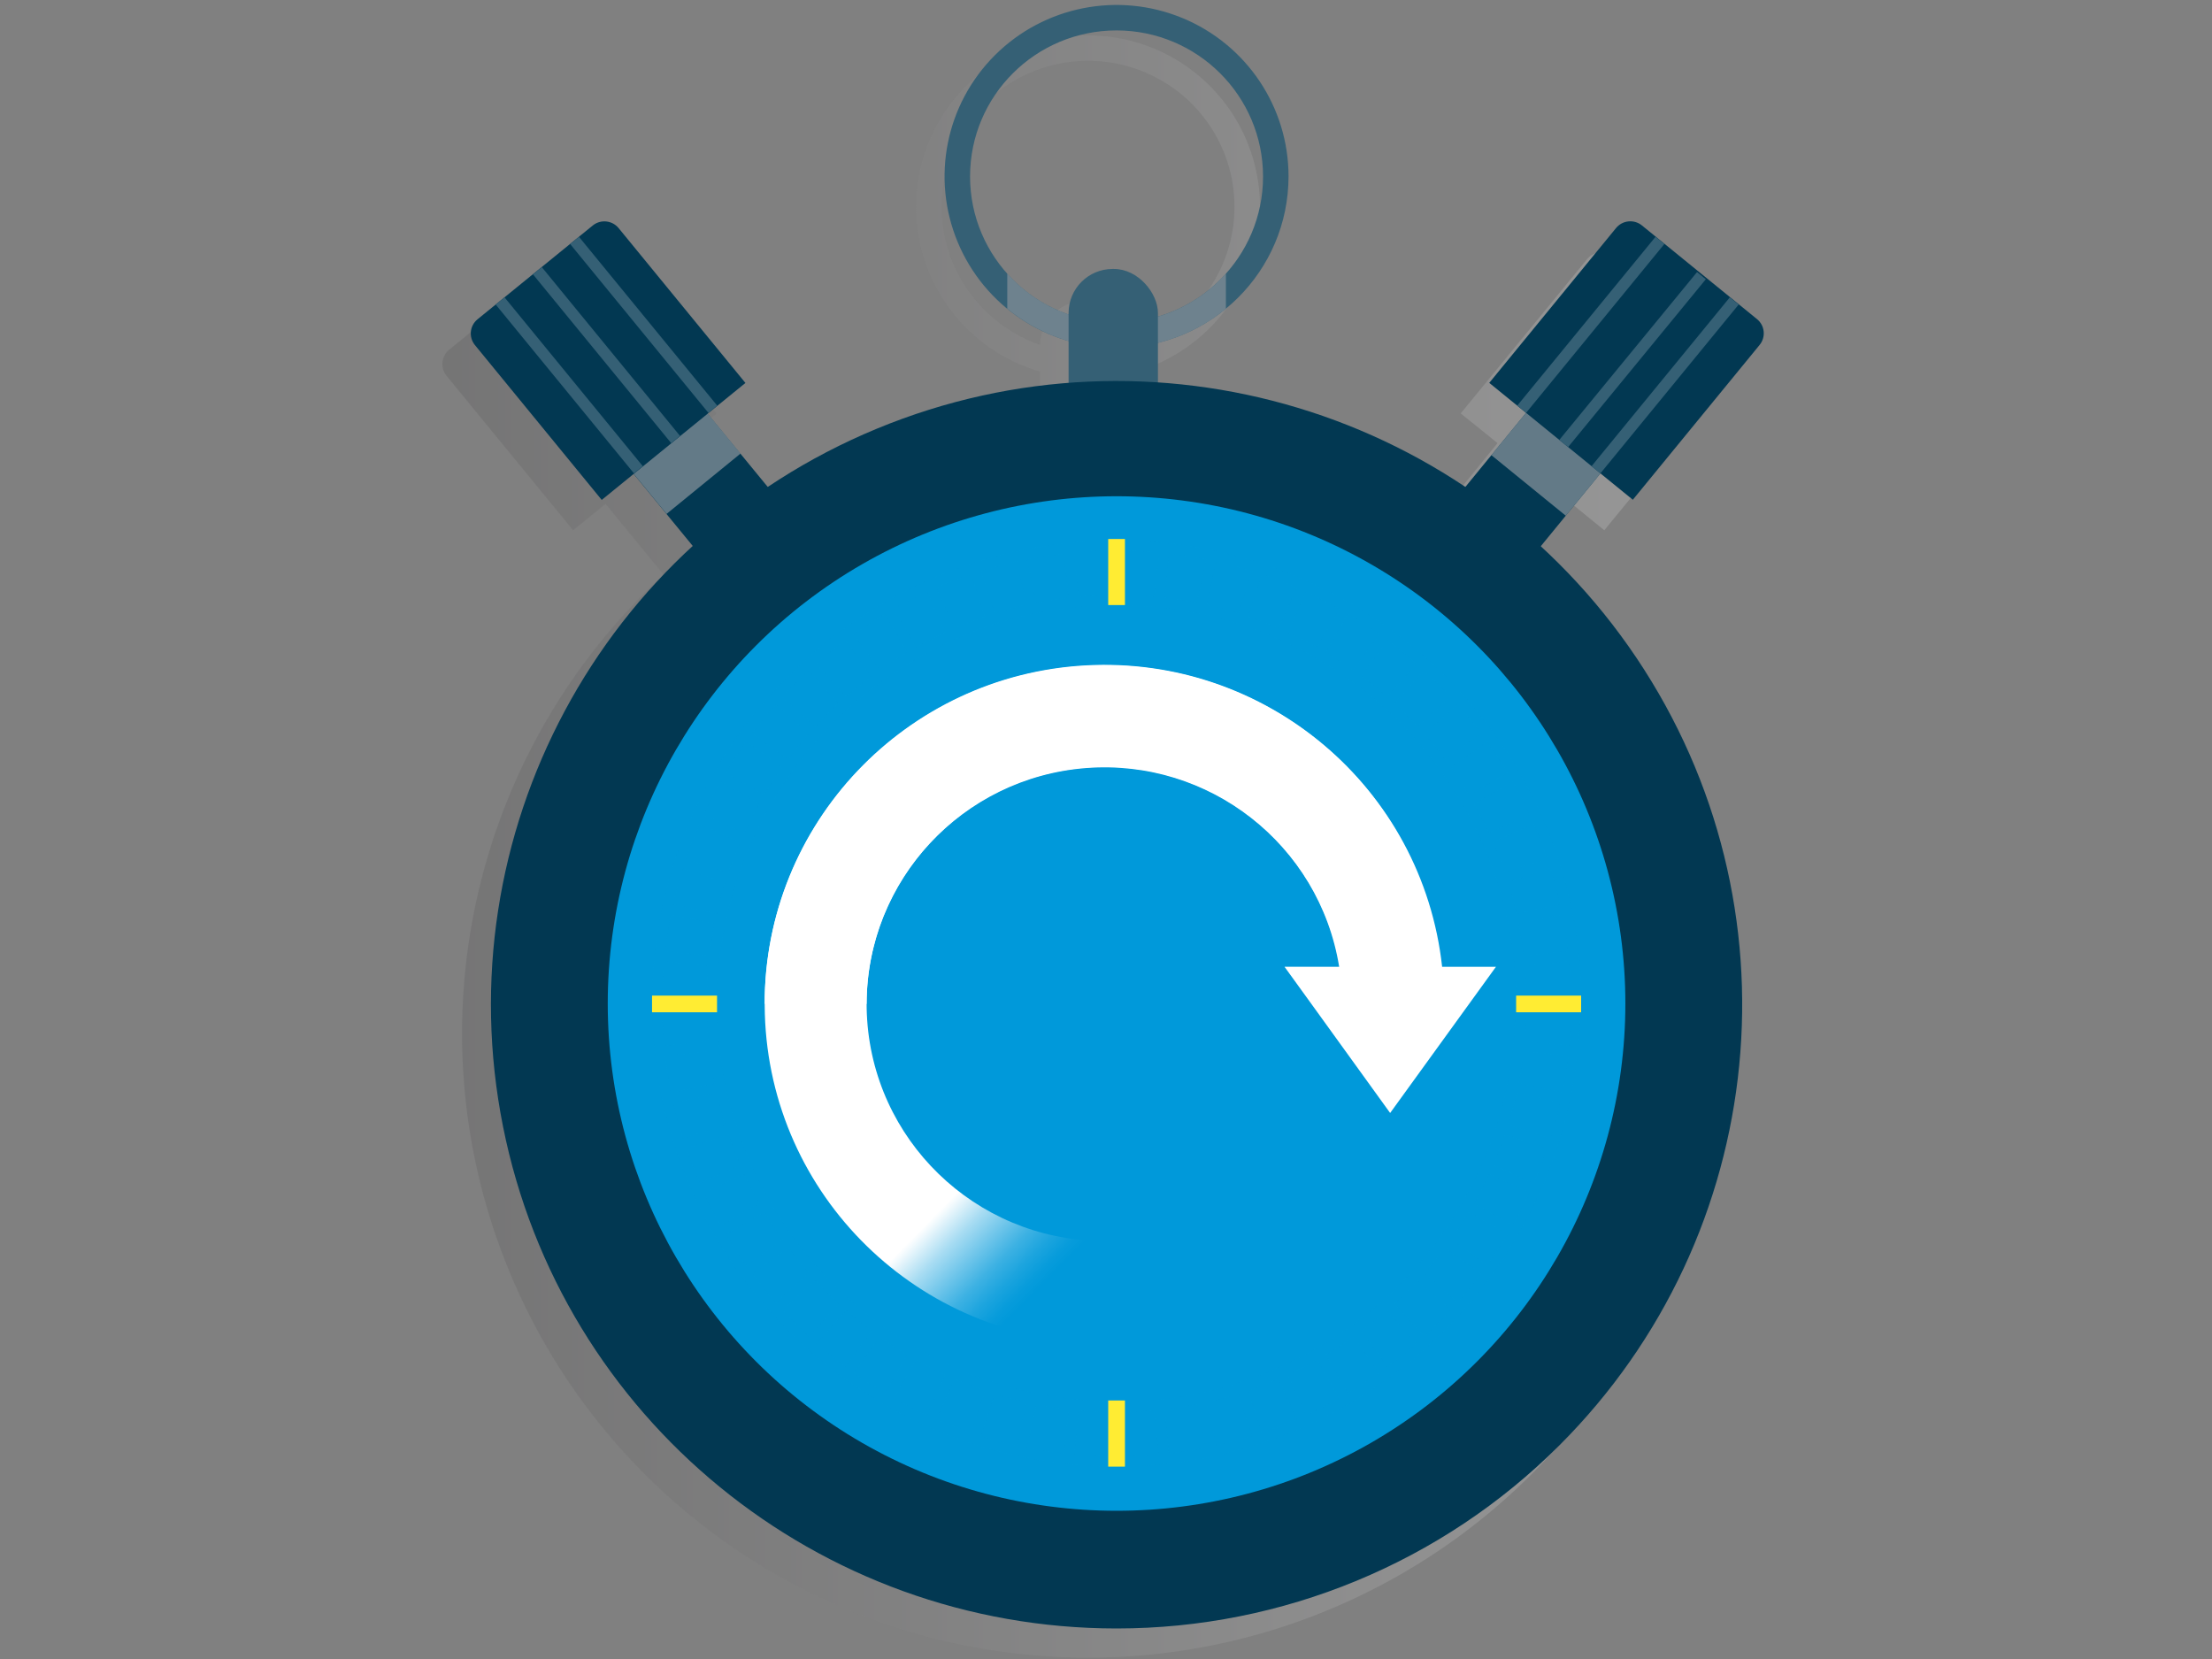 <?xml version="1.0" encoding="UTF-8"?>
<svg width="440px" height="330px" viewBox="0 0 440 330" version="1.1" xmlns="http://www.w3.org/2000/svg" xmlns:xlink="http://www.w3.org/1999/xlink">
    <rect x="0" y="0" width="440" height="330" fill="#808080" stroke="none"/>
    <title>Graphic elements / Icons / Rich icons / Time-to-market</title>
    <defs>
        <linearGradient x1="100%" y1="50.043%" x2="0.003%" y2="50.043%" id="linearGradient-1">
            <stop stop-color="#FFFFFF" offset="0%"></stop>
            <stop stop-color="#464547" offset="100%"></stop>
        </linearGradient>
        <linearGradient x1="62.815%" y1="65.111%" x2="49.87%" y2="53.155%" id="linearGradient-2">
            <stop stop-color="#FFFFFF" stop-opacity="0" offset="0%"></stop>
            <stop stop-color="#FFFFFF" stop-opacity="0.03" offset="9%"></stop>
            <stop stop-color="#FFFFFF" stop-opacity="0.11" offset="22%"></stop>
            <stop stop-color="#FFFFFF" stop-opacity="0.24" offset="38%"></stop>
            <stop stop-color="#FFFFFF" stop-opacity="0.43" offset="55%"></stop>
            <stop stop-color="#FFFFFF" stop-opacity="0.66" offset="75%"></stop>
            <stop stop-color="#FFFFFF" stop-opacity="0.95" offset="96%"></stop>
            <stop stop-color="#FFFFFF" offset="100%"></stop>
        </linearGradient>
    </defs>
    <g id="Graphic-elements-/-Icons-/-Rich-icons-/-Time-to-market" stroke="none" stroke-width="1" fill="none" fill-rule="evenodd">
        <g id="Asset-202" transform="translate(87, 0)">
            <path d="M225.67,100.226 L225.67,100.226 L232.12,105.48 L257.27,74.773 C258.568,73.193 258.335,70.863 256.75,69.569 L253.18,66.668 L253.18,66.668 L251.42,65.232 L251.42,65.232 L245.78,60.646 L245.78,60.646 L245.5,60.417 L238.38,54.624 L238.38,54.624 L236.63,53.199 L236.63,53.199 L233.94,51.005 C232.349,49.713 230.009,49.95 228.71,51.534 L203.56,82.231 L209.74,87.216 L210.88,88.153 L204,96.607 L204,96.607 L199.09,102.589 C180.842,90.295 159.638,83.069 137.66,81.653 L137.66,74.265 L138.16,74.145 L139.16,73.846 L139.66,73.707 C140.16,73.547 140.66,73.378 141.15,73.198 L141.15,73.198 C141.643,73.019 142.123,72.829 142.59,72.63 L143.06,72.421 C143.38,72.281 143.71,72.141 144.06,71.992 L144.61,71.723 L145.46,71.284 C145.65,71.184 145.84,71.085 146.02,70.975 C146.2,70.865 146.57,70.676 146.83,70.516 L147.38,70.187 C147.65,70.018 147.92,69.848 148.18,69.669 L148.68,69.34 L149.53,68.742 L149.95,68.433 C150.36,68.124 150.76,67.815 151.16,67.485 C162.31,58.336 166.497,43.191 161.622,29.638 C156.747,16.086 143.861,7.045 129.42,7.045 C114.979,7.045 102.093,16.086 97.218,29.638 C92.343,43.191 96.53,58.336 107.68,67.485 C108.08,67.815 108.48,68.124 108.89,68.433 L109.31,68.742 L110.16,69.34 L110.66,69.669 C110.92,69.848 111.19,70.018 111.46,70.187 L112.01,70.516 L112.82,70.975 C113,71.085 113.19,71.184 113.38,71.284 L114.23,71.723 L114.78,71.992 C115.09,72.141 115.42,72.281 115.78,72.421 L116.25,72.63 C116.72,72.829 117.25,73.019 117.68,73.198 L117.68,73.198 C118.16,73.378 118.68,73.547 119.16,73.707 L119.66,73.846 L119.86,73.906 L119.86,81.752 C98.421,83.369 77.772,90.515 59.94,102.489 L55.12,96.607 L55.12,96.607 L48.23,88.193 L49.37,87.256 L55.55,82.271 L30.4,51.514 C29.78,50.751 28.88,50.267 27.9,50.168 C26.92,50.069 25.941,50.363 25.18,50.985 L22.48,53.179 L22.48,53.179 L22.42,53.179 L13.61,60.347 L13.33,60.576 L13.33,60.576 L7.69,65.163 L7.69,65.163 L5.93,66.648 L5.93,66.648 L2.36,69.549 C1.593,70.171 1.107,71.073 1.009,72.053 C0.912,73.034 1.211,74.013 1.84,74.773 L27,105.48 L33.45,100.226 L33.45,100.226 L45,114.324 C43.78,115.44 42.57,116.587 41.39,117.773 C5.77,153.283 -4.887,206.689 14.389,253.087 C33.665,299.484 79.077,329.737 129.45,329.737 C179.823,329.737 225.235,299.484 244.511,253.087 C263.787,206.689 253.13,153.283 217.51,117.773 C216.38,116.637 215.22,115.53 214.05,114.453 L225.69,100.226 L225.67,100.226 Z M100.3,41.165 C100.287,28.222 108.867,16.833 121.338,13.238 C133.809,9.642 147.162,14.708 154.08,25.661 C160.997,36.613 159.811,50.807 151.17,60.467 L151.17,60.467 C149.506,62.334 147.607,63.979 145.52,65.362 L145.43,65.422 C145.06,65.671 144.67,65.91 144.29,66.14 L144.04,66.279 C143.7,66.479 143.36,66.668 143.04,66.847 L142.7,67.027 L141.7,67.505 L141.28,67.685 L140.36,68.084 L139.88,68.273 L138.98,68.602 L138.46,68.782 L137.65,69.021 L137.65,68.423 C137.489,63.646 133.559,59.857 128.765,59.857 C123.971,59.857 120.041,63.646 119.88,68.423 L119.88,68.602 L118.98,68.273 L118.5,68.084 L117.58,67.685 L117.16,67.505 L116.16,67.027 L115.82,66.847 C115.47,66.668 115.13,66.479 114.82,66.279 L114.57,66.14 C114.19,65.91 113.8,65.671 113.43,65.422 L113.34,65.362 C111.253,63.979 109.354,62.334 107.69,60.467 L107.69,60.467 C102.926,55.16 100.295,48.287 100.3,41.165 L100.3,41.165 Z" id="Shape" fill="url(#linearGradient-1)" fill-rule="nonzero" opacity="0.2"></path>
            <path d="M135.1,69.2 C121.262,69.2 108.788,60.889 103.493,48.143 C98.199,35.397 101.127,20.727 110.913,10.973 C120.699,1.219 135.415,-1.696 148.199,3.586 C160.982,8.868 169.314,21.308 169.31,35.104 C169.288,53.929 153.983,69.184 135.1,69.2 Z M135.1,6.052 C119.006,6.052 105.96,19.059 105.96,35.104 C105.96,51.149 119.006,64.156 135.1,64.156 C151.194,64.156 164.24,51.149 164.24,35.104 C164.223,19.066 151.187,6.068 135.1,6.052 L135.1,6.052 Z" id="Shape" fill="#356075" fill-rule="nonzero"></path>
            <path d="M135.1,69.2 C143.039,69.206 150.732,66.449 156.85,61.404 L156.85,54.425 C151.331,60.622 143.417,64.167 135.105,64.167 C126.793,64.167 118.879,60.622 113.36,54.425 L113.36,61.404 C119.475,66.448 127.164,69.205 135.1,69.2 Z" id="Path" fill="#7C8B95" opacity="0.8" style="mix-blend-mode: multiply;"></path>
            <rect id="Rectangle" fill="#356075" x="125.56" y="53.498" width="17.77" height="42.342" rx="8.76"></rect>
            <polygon id="Rectangle" fill="#023852" transform="translate(52.435, 95.636) rotate(-39.289) translate(-52.435, -95.636) " points="42.924 81.256 61.903 81.285 61.946 110.015 42.967 109.986"></polygon>
            <polygon id="Rectangle" fill="#7C8B95" opacity="0.8" style="mix-blend-mode: multiply;" transform="translate(48.142, 90.368) rotate(-39.289) translate(-48.142, -90.368) " points="38.641 82.782 57.62 82.81 57.643 97.955 38.664 97.927"></polygon>
            <path d="M18.413,49.24 L47.957,49.284 C49.976,49.287 51.615,50.925 51.618,52.943 L51.677,92.751 L14.822,92.696 L14.763,52.888 C14.76,50.871 16.394,49.237 18.413,49.24 Z" id="Path" fill="#023852" transform="translate(33.22, 70.996) rotate(-39.23) translate(-33.22, -70.996) "></path>
            <polygon id="Rectangle" fill="#356075" transform="translate(26.23, 76.65) rotate(-39.23) translate(-26.23, -76.65) " points="25.064 54.943 27.331 54.946 27.396 98.357 25.128 98.354"></polygon>
            <polygon id="Rectangle" fill="#356075" transform="translate(41.04, 64.617) rotate(-39.23) translate(-41.04, -64.617) " points="39.875 42.909 42.142 42.913 42.206 86.324 39.939 86.321"></polygon>
            <polygon id="Rectangle" fill="#356075" transform="translate(33.638, 70.637) rotate(-39.23) translate(-33.638, -70.637) " points="32.472 48.93 34.74 48.933 34.804 92.344 32.537 92.341"></polygon>
            <polygon id="Rectangle" fill="#023852" transform="translate(217.556, 95.951) rotate(-140.77) translate(-217.556, -95.951) " points="208.039 81.526 227.116 81.498 227.073 110.376 207.996 110.404"></polygon>
            <polygon id="Rectangle" fill="#7C8B95" opacity="0.8" style="mix-blend-mode: multiply;" transform="translate(221.878, 90.67) rotate(-140.77) translate(-221.878, -90.67) " points="212.351 83.073 231.427 83.045 231.405 98.267 212.328 98.296"></polygon>
            <path d="M218.895,49.271 L255.72,49.217 L255.661,88.975 C255.673,89.959 255.287,90.908 254.591,91.606 C253.894,92.304 252.945,92.693 251.96,92.683 L222.486,92.727 C220.467,92.73 218.833,91.097 218.836,89.079 L218.895,49.271 Z" id="Path" fill="#023852" transform="translate(237.278, 70.972) rotate(-140.77) translate(-237.278, -70.972) "></path>
            <polygon id="Rectangle" fill="#356075" transform="translate(244.217, 76.652) rotate(-140.77) translate(-244.217, -76.652) " points="243.116 54.948 245.383 54.945 245.318 98.356 243.051 98.359"></polygon>
            <polygon id="Rectangle" fill="#356075" transform="translate(229.438, 64.608) rotate(-140.77) translate(-229.438, -64.608) " points="228.336 42.904 230.604 42.901 230.539 86.312 228.272 86.316"></polygon>
            <polygon id="Rectangle" fill="#356075" transform="translate(237.743, 71.525) rotate(-140.711) translate(-237.743, -71.525) " points="236.648 49.932 238.903 49.929 238.839 93.118 236.584 93.121"></polygon>
            <path d="M223.17,287.519 C265.107,245.639 271.538,180.06 238.531,130.876 C205.525,81.691 142.269,62.595 87.439,85.263 C32.61,107.93 1.471,166.051 13.061,224.089 C24.651,282.128 75.743,323.926 135.1,323.928 C168.141,323.933 199.828,310.833 223.17,287.519 Z" id="Path" fill="#023852"></path>
            <ellipse id="Oval" fill="#0099DA" cx="135.1" cy="199.615" rx="101.21" ry="100.904"></ellipse>
            <g id="Group" opacity="0.8" style="mix-blend-mode: multiply;" transform="translate(42, 106.677)" fill="#0099DA" fill-rule="nonzero">
                <path d="M13.6,93.945 L0.7,93.945 L0.7,92.948 C0.755,42.093 42.09,0.878 93.1,0.818 L94.1,0.818 L94.1,13.679 L93.1,13.679 C90.324,13.681 87.551,13.828 84.79,14.117 L84.79,14.117 C82.06,14.404 79.346,14.829 76.66,15.393 L76.59,15.393 L76.59,15.393 C73.888,15.964 71.217,16.676 68.59,17.527 L68.59,17.527 C66,18.374 63.4,19.371 60.86,20.518 L60.86,20.518 L60.86,20.518 L60.86,20.518 C58.341,21.636 55.884,22.887 53.5,24.266 L53.5,24.266 C51.09,25.651 48.754,27.158 46.5,28.783 L46.5,28.783 C44.242,30.4 42.072,32.138 40,33.987 L39.94,33.987 L39.94,33.987 L39.94,33.987 C37.878,35.848 35.916,37.814 34.06,39.879 L34.06,39.879 L34.06,39.879 L34.06,39.939 C32.224,41.978 30.495,44.112 28.88,46.33 L28.88,46.33 C27.252,48.576 25.744,50.905 24.36,53.308 L24.36,53.308 C22.971,55.703 21.71,58.169 20.58,60.696 L20.58,60.696 C19.448,63.219 18.446,65.797 17.58,68.423 L17.58,68.423 C16.725,71.042 16.007,73.704 15.43,76.398 L15.43,76.398 C14.813,79.114 14.336,81.859 14,84.624 L14,84.624 C13.709,87.379 13.563,90.148 13.56,92.918 L13.6,93.945 Z M2.73,91.951 L11.58,91.951 C11.58,89.808 11.72,87.634 11.92,85.471 L3.12,84.554 C2.89,86.956 2.76,89.429 2.73,91.921 L2.73,91.951 Z M3.33,82.54 L12.13,83.457 C12.38,81.344 12.72,79.2 13.13,77.056 L4.47,75.222 C3.997,77.582 3.617,80.011 3.33,82.51 L3.33,82.54 Z M4.91,73.238 L13.57,75.073 C14.04,72.989 14.57,70.895 15.25,68.811 L6.83,66.08 C6.1,68.393 5.45,70.785 4.91,73.208 L4.91,73.238 Z M7.46,64.156 L15.88,66.887 C16.57,64.893 17.35,62.83 18.22,60.826 L10.13,57.237 C9.15,59.483 8.26,61.779 7.46,64.126 L7.46,64.156 Z M10.96,55.392 L19.05,58.981 C19.95,56.987 20.94,55.083 22.05,53.209 L14.4,48.802 C13.13,50.916 12,53.119 11,55.362 L10.96,55.392 Z M15.36,47.047 L23,51.424 C24.12,49.55 25.31,47.725 26.54,45.981 L19.4,40.806 C17.973,42.847 16.627,44.917 15.36,47.018 L15.36,47.047 Z M20.61,39.201 L27.76,44.376 C29.08,42.621 30.45,40.926 31.85,39.331 L25.3,33.459 C23.66,35.273 22.1,37.197 20.61,39.171 L20.61,39.201 Z M26.61,31.953 L33.17,37.835 C34.63,36.25 36.17,34.705 37.77,33.249 L31.87,26.719 C30.09,28.354 28.33,30.109 26.65,31.903 L26.61,31.953 Z M33.37,25.363 L39.27,31.893 C40.87,30.498 42.57,29.132 44.33,27.816 L39.14,20.697 C37.2,22.143 35.27,23.698 33.41,25.333 L33.37,25.363 Z M40.78,19.501 L46,26.589 C47.76,25.353 49.59,24.177 51.46,23.06 L47.04,15.423 C44.91,16.689 42.84,18.045 40.82,19.471 L40.78,19.501 Z M48.78,14.446 L53.21,22.073 C55.1,21.016 57.04,20.029 59,19.082 L55.4,11.017 C53.133,12.067 50.933,13.2 48.8,14.416 L48.78,14.446 Z M57.25,10.239 L60.85,18.305 C62.85,17.447 64.85,16.66 66.93,15.972 L64.19,7.577 C61.843,8.355 59.537,9.232 57.27,10.209 L57.25,10.239 Z M66.12,6.949 L68.86,15.353 C70.95,14.695 73.05,14.137 75.14,13.669 L73.32,4.985 C70.89,5.543 68.49,6.191 66.14,6.919 L66.12,6.949 Z M75.29,4.616 L77.13,13.25 C79.27,12.821 81.43,12.482 83.55,12.253 L82.63,3.479 C80.163,3.725 77.723,4.094 75.31,4.586 L75.29,4.616 Z M84.65,3.25 L85.57,12.024 C87.74,11.824 89.92,11.715 92.07,11.685 L92.07,2.861 C89.59,2.861 87.11,2.991 84.67,3.22 L84.65,3.25 Z" id="Shape"></path>
                <path d="M185.51,93.945 L172.61,93.945 L172.61,92.948 C172.606,90.214 172.463,87.482 172.18,84.763 L172.18,84.564 C171.893,81.862 171.466,79.176 170.9,76.518 L170.9,76.458 L170.9,76.458 L170.9,76.458 C170.326,73.764 169.612,71.102 168.76,68.482 L168.76,68.482 C167.91,65.9 166.91,63.308 165.76,60.786 L165.76,60.786 C164.634,58.26 163.372,55.798 161.98,53.408 L161.98,53.408 C160.588,51.006 159.072,48.676 157.44,46.429 L157.44,46.429 C155.808,44.157 154.059,41.971 152.2,39.879 L152.2,39.879 C150.341,37.827 148.379,35.87 146.32,34.017 L146.32,34.017 C144.264,32.176 142.115,30.442 139.88,28.823 L139.88,28.823 C137.626,27.195 135.29,25.684 132.88,24.296 L132.88,24.296 C130.484,22.915 128.018,21.661 125.49,20.538 L125.49,20.538 C122.96,19.408 120.373,18.41 117.74,17.547 L117.74,17.547 C115.112,16.697 112.442,15.985 109.74,15.413 L109.65,15.413 C106.961,14.841 104.244,14.412 101.51,14.127 L101.51,14.127 C98.746,13.837 95.969,13.691 93.19,13.689 L92.19,13.689 L92.19,0.827 L93.19,0.827 C144.204,0.882 185.545,42.099 185.6,92.958 L185.51,93.945 Z M174.63,91.951 L183.48,91.951 C183.48,89.459 183.32,86.966 183.09,84.554 L174.29,85.471 C174.49,87.605 174.6,89.778 174.63,91.921 L174.63,91.951 Z M173.06,77.056 C173.49,79.2 173.83,81.344 174.06,83.457 L182.86,82.54 C182.58,80.067 182.193,77.628 181.7,75.222 L173.06,77.056 Z M171,68.792 C171.65,70.875 172.22,72.979 172.69,75.053 L181.35,73.218 C180.81,70.795 180.16,68.413 179.43,66.06 L171,68.792 Z M168,60.816 C168.86,62.81 169.65,64.804 170.34,66.877 L178.76,64.146 C177.96,61.793 177.07,59.486 176.09,57.227 L168,60.816 Z M164.22,53.199 C165.28,55.083 166.22,57.017 167.17,58.971 L175.26,55.382 C174.26,53.139 173.09,50.936 171.87,48.792 L164.22,53.199 Z M159.65,46.001 C160.89,47.755 162.08,49.58 163.2,51.444 L170.86,47.037 C169.59,44.914 168.23,42.84 166.8,40.826 L159.65,46.001 Z M154.37,39.321 C155.77,40.916 157.14,42.611 158.46,44.366 L165.6,39.191 C164.12,37.197 162.6,35.293 160.92,33.449 L154.37,39.321 Z M148.37,33.239 C149.96,34.695 151.5,36.23 152.97,37.825 L159.52,31.943 C157.85,30.129 156.09,28.374 154.27,26.709 L148.37,33.239 Z M141.81,27.806 C143.57,29.122 145.27,30.488 146.87,31.883 L152.76,25.353 C150.91,23.718 148.98,22.163 147,20.687 L141.81,27.806 Z M134.71,23.08 C136.58,24.197 138.41,25.373 140.16,26.619 L145.36,19.491 C143.36,18.065 141.26,16.709 139.13,15.443 L134.71,23.08 Z M127.16,19.092 C129.16,19.989 131.06,20.976 132.95,22.083 L137.37,14.456 C135.22,13.24 133.01,12.113 130.76,11.076 L127.16,19.092 Z M119.26,15.952 C121.26,16.64 123.34,17.427 125.34,18.285 L128.94,10.219 C126.667,9.242 124.353,8.355 122,7.557 L119.26,15.952 Z M111.05,13.649 C113.14,14.117 115.24,14.646 117.33,15.334 L120.07,6.929 C117.71,6.201 115.32,5.553 112.89,5.015 L111.05,13.649 Z M102.63,12.213 C104.76,12.462 106.92,12.801 109.06,13.21 L110.9,4.576 C108.493,4.091 106.047,3.705 103.56,3.42 L102.63,12.213 Z M94.12,11.665 C96.27,11.665 98.45,11.804 100.62,12.004 L101.54,3.23 C99.093,2.998 96.62,2.868 94.12,2.841 L94.12,11.665 Z" id="Shape"></path>
                <path d="M93.1,185.059 L92.1,185.059 L92.1,172.198 L93.1,172.198 C95.879,172.196 98.656,172.049 101.42,171.76 L101.42,171.76 C104.174,171.471 106.911,171.038 109.62,170.463 L109.62,170.463 C112.323,169.893 114.994,169.177 117.62,168.32 L117.62,168.32 C120.257,167.458 122.847,166.46 125.38,165.329 L125.38,165.329 C127.914,164.203 130.388,162.945 132.79,161.56 L132.79,161.56 C135.201,160.178 137.538,158.671 139.79,157.044 L139.79,157.044 C142.016,155.428 144.158,153.701 146.21,151.87 L146.21,151.87 C148.269,150.017 150.231,148.06 152.09,146.008 L152.09,146.008 L152.09,146.008 C153.933,143.956 155.672,141.813 157.3,139.587 L157.3,139.587 C158.931,137.341 160.443,135.012 161.83,132.608 L161.83,132.608 C163.208,130.224 164.463,127.772 165.59,125.26 L165.59,125.26 L165.59,125.26 L165.59,125.26 C166.723,122.755 167.725,120.193 168.59,117.584 L168.59,117.584 C169.442,114.964 170.157,112.302 170.73,109.608 L170.73,109.558 L170.73,109.558 L170.73,109.488 C171.29,106.806 171.73,104.105 172,101.453 L172,101.263 C172.282,98.544 172.426,95.812 172.43,93.078 L172.43,92.081 L185.33,92.081 L185.33,93.078 C185.193,143.809 143.985,184.906 93.1,185.059 Z M94.1,174.212 L94.1,183.035 C96.6,183.035 99.073,182.906 101.52,182.647 L100.6,173.873 C98.45,174.073 96.27,174.182 94.12,174.212 L94.1,174.212 Z M102.61,173.664 L103.54,182.437 C106.02,182.158 108.467,181.773 110.88,181.281 L109.04,172.647 C106.91,173.076 104.76,173.415 102.63,173.664 L102.61,173.664 Z M111.03,172.228 L112.87,180.862 C115.3,180.324 117.69,179.676 120.05,178.948 L117.31,170.553 C115.24,171.191 113.14,171.76 111.05,172.228 L111.03,172.228 Z M119.24,169.925 L121.98,178.32 C124.34,177.522 126.653,176.635 128.92,175.658 L125.32,167.592 C123.33,168.489 121.29,169.237 119.26,169.925 L119.24,169.925 Z M127.17,166.765 L130.77,174.83 C133.02,173.833 135.23,172.667 137.38,171.45 L133,163.824 C131.1,164.88 129.15,165.867 127.19,166.765 L127.17,166.765 Z M134.72,162.777 L139.14,170.414 C141.27,169.147 143.35,167.792 145.37,166.366 L140.17,159.247 C138.45,160.514 136.62,161.69 134.74,162.807 L134.72,162.777 Z M141.82,158.051 L147,165.199 C149,163.724 150.91,162.208 152.76,160.534 L146.87,154.003 C145.3,155.399 143.6,156.765 141.84,158.081 L141.82,158.051 Z M148.38,152.618 L154.28,159.158 C156.1,157.483 157.86,155.728 159.53,153.914 L152.98,148.031 C151.53,149.647 150,151.192 148.4,152.647 L148.38,152.618 Z M154.38,146.536 L160.93,152.418 C162.57,150.564 164.13,148.64 165.61,146.666 L158.45,141.571 C157.13,143.276 155.76,144.971 154.36,146.556 L154.38,146.536 Z M159.66,139.856 L166.81,145.031 C168.24,143.037 169.6,140.953 170.87,138.819 L163.21,134.413 C162.07,136.317 160.88,138.131 159.64,139.886 L159.66,139.856 Z M164.23,132.658 L171.88,137.075 C173.1,134.921 174.23,132.721 175.27,130.475 L167.18,126.885 C166.26,128.869 165.27,130.804 164.21,132.688 L164.23,132.658 Z M168.01,125.041 L176.1,128.63 C177.08,126.364 177.97,124.057 178.77,121.711 L170.35,118.979 C169.64,121.043 168.85,123.077 168,125.071 L168.01,125.041 Z M171.01,117.065 L179.44,119.797 C180.17,117.454 180.82,115.061 181.36,112.639 L172.7,110.804 C172.17,112.898 171.6,115.002 171,117.085 L171.01,117.065 Z M173.12,108.82 L181.78,110.655 C182.273,108.249 182.66,105.809 182.94,103.337 L174.14,102.42 C173.83,104.553 173.49,106.677 173.06,108.84 L173.12,108.82 Z M174.35,100.406 L183.15,101.323 C183.38,98.89 183.51,96.418 183.54,93.925 L174.69,93.925 C174.6,96.089 174.49,98.262 174.29,100.426 L174.35,100.406 Z" id="Shape"></path>
                <path d="M94.12,185.059 L93.12,185.059 C42.112,185.004 0.775,143.793 0.72,92.938 L0.72,91.941 L13.6,91.941 L13.6,92.938 C13.603,95.706 13.75,98.471 14.04,101.223 L14.04,101.223 C14.33,103.969 14.764,106.698 15.34,109.398 L15.34,109.398 C15.916,112.093 16.634,114.755 17.49,117.374 L17.49,117.374 C18.352,119.998 19.353,122.574 20.49,125.091 L20.49,125.091 C21.618,127.613 22.877,130.076 24.26,132.469 L24.26,132.469 C25.647,134.872 27.159,137.201 28.79,139.447 L28.79,139.447 C30.41,141.692 32.149,143.849 34,145.908 L34,145.968 L34,145.968 L34,145.968 C35.839,148 37.781,149.937 39.82,151.77 L39.82,151.77 L39.82,151.77 L39.88,151.77 C41.924,153.603 44.063,155.327 46.29,156.934 L46.29,156.934 C48.526,158.557 50.846,160.061 53.24,161.441 L53.24,161.441 C55.639,162.822 58.109,164.076 60.64,165.199 L60.64,165.199 C63.175,166.333 65.769,167.331 68.41,168.19 L68.41,168.19 C71.037,169.04 73.708,169.752 76.41,170.324 L76.41,170.324 C79.112,170.896 81.843,171.325 84.59,171.61 L84.59,171.61 C87.351,171.899 90.124,172.046 92.9,172.049 L93.9,172.049 L94.12,185.059 Z M84.67,182.647 C87.11,182.876 89.59,183.005 92.09,183.035 L92.09,174.212 C89.94,174.212 87.76,174.073 85.59,173.873 L84.67,182.647 Z M75.31,181.281 C77.717,181.773 80.163,182.158 82.65,182.437 L83.57,173.664 C81.45,173.415 79.29,173.076 77.15,172.667 L75.31,181.281 Z M66.14,178.948 C68.49,179.676 70.89,180.324 73.32,180.862 L75.16,172.228 C73.07,171.76 70.96,171.231 68.88,170.553 L66.14,178.948 Z M57.27,175.658 C59.543,176.635 61.857,177.522 64.21,178.32 L66.95,169.925 C64.95,169.237 62.88,168.46 60.87,167.592 L57.27,175.658 Z M48.8,171.48 C50.96,172.697 53.167,173.823 55.42,174.86 L59.02,166.805 C57.02,165.897 55.12,164.91 53.23,163.814 L48.8,171.48 Z M40.8,166.426 C42.8,167.851 44.89,169.207 47.03,170.473 L51.45,162.837 C49.57,161.72 47.74,160.534 45.99,159.307 L40.8,166.426 Z M33.41,160.514 C35.27,162.149 37.2,163.704 39.18,165.179 L44.37,158.061 C42.61,156.745 40.91,155.379 39.31,153.983 L33.41,160.514 Z M26.65,153.924 C28.33,155.738 30.09,157.493 31.91,159.168 L37.81,152.627 C36.22,151.172 34.67,149.637 33.21,148.041 L26.65,153.924 Z M20.65,146.676 C22.14,148.669 23.65,150.574 25.34,152.428 L31.89,146.546 C30.49,144.951 29.12,143.256 27.8,141.501 L20.65,146.676 Z M15.4,138.829 C16.67,140.963 18.02,143.027 19.46,145.04 L26.6,139.866 C25.37,138.121 24.18,136.297 23.06,134.423 L15.4,138.829 Z M11,130.505 C12,132.758 13.17,134.951 14.39,137.105 L22,132.688 C20.94,130.804 20,128.869 19,126.915 L11,130.505 Z M7.5,121.741 C8.3,124.094 9.19,126.4 10.17,128.66 L18.26,125.071 C17.393,123.077 16.613,121.056 15.92,119.009 L7.5,121.741 Z M4.91,112.659 C5.45,115.081 6.1,117.474 6.83,119.817 L15.25,117.085 C14.6,115.011 14.04,112.908 13.57,110.824 L4.91,112.659 Z M3.33,103.357 C3.61,105.829 3.997,108.272 4.49,110.685 L13.15,108.84 C12.72,106.707 12.38,104.553 12.15,102.44 L3.33,103.357 Z M2.73,93.945 C2.73,96.438 2.89,98.93 3.12,101.343 L11.92,100.426 C11.72,98.262 11.61,96.089 11.58,93.945 L2.73,93.945 Z" id="Shape"></path>
            </g>
            <rect id="Rectangle" fill="#FFEC33" x="214.58" y="198.04" width="12.93" height="3.32"></rect>
            <rect id="Rectangle" fill="#FFEC33" x="42.7" y="198.04" width="12.93" height="3.32"></rect>
            <polygon id="Rectangle" fill="#FFEC33" transform="translate(135.105, 113.785) rotate(-90) translate(-135.105, -113.785) " points="128.535 112.12 141.675 112.12 141.675 115.45 128.535 115.45"></polygon>
            <polygon id="Rectangle" fill="#FFEC33" transform="translate(135.105, 285.156) rotate(-90) translate(-135.105, -285.156) " points="128.525 283.491 141.685 283.491 141.685 286.821 128.525 286.821"></polygon>
            <path d="M199.86,192.307 C195.876,156.367 164.147,129.971 127.967,132.497 C91.787,135.024 64.059,165.573 65.139,201.716 C66.219,237.858 95.723,266.707 131.99,267.081 L131.99,246.852 C106.923,246.485 86.498,226.683 85.428,201.712 C84.358,176.741 103.016,155.275 127.96,152.779 C152.905,150.282 175.47,167.622 179.4,192.307 L168.52,192.307 L189.52,221.389 L210.57,192.307 L199.86,192.307 Z" id="Path" fill="url(#linearGradient-2)"></path>
            <path d="M85.38,199.705 C85.427,175.134 104.389,154.717 128.958,152.783 C153.527,150.85 175.467,168.048 179.38,192.307 L168.52,192.307 L189.52,221.389 L210.57,192.307 L199.86,192.307 C195.959,156.717 164.82,130.384 128.965,132.353 C93.109,134.321 65.058,163.903 65.1,199.705 L85.38,199.705 Z" id="Path" fill="#FFFFFF"></path>
        </g>
    </g>
</svg>